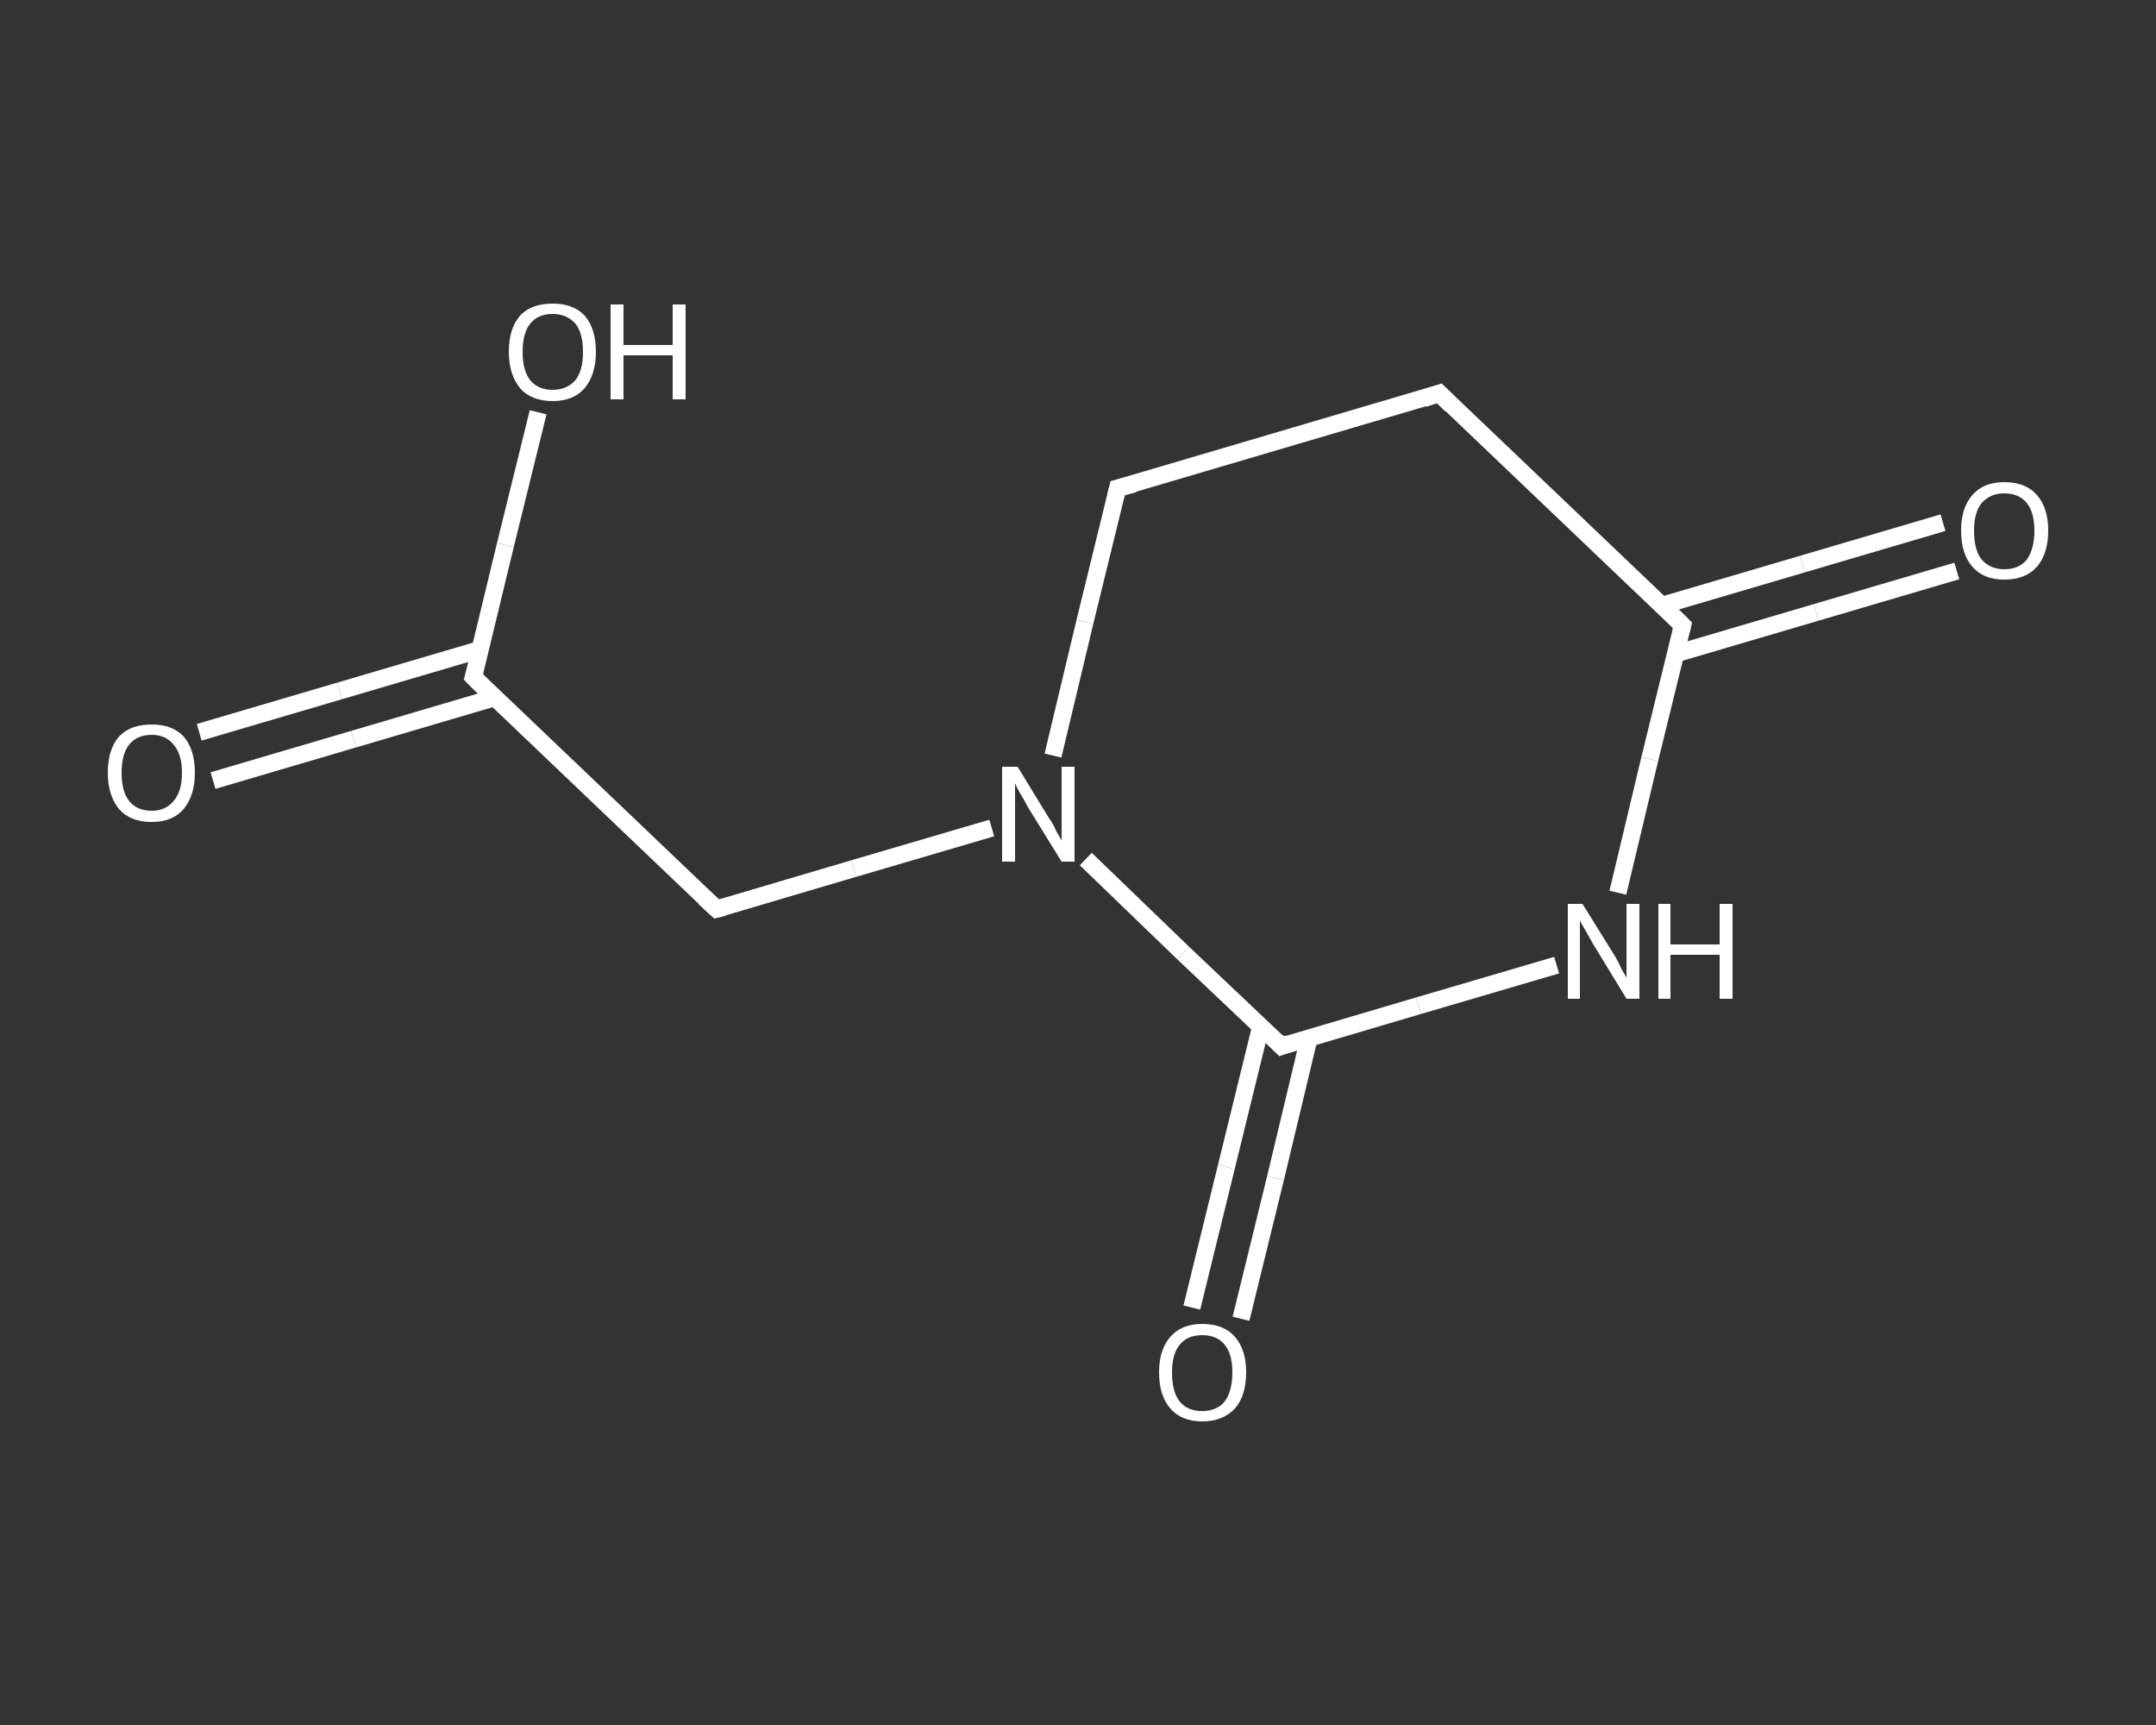<?xml version='1.0' encoding='iso-8859-1'?>
<svg version='1.1' baseProfile='full'
              xmlns='http://www.w3.org/2000/svg'
                      xmlns:rdkit='http://www.rdkit.org/xml'
                      xmlns:xlink='http://www.w3.org/1999/xlink'
                  xml:space='preserve'
width='250px' height='200px' viewBox='0 0 250 200'>
<rect x="0" y="0" width="250" height="200" fill="#333333" stroke="none"/>
<!-- END OF HEADER -->
<rect style='opacity:1.0;fill:transparent;stroke:none' width='250.0' height='200.0' x='0.0' y='0.0'> </rect>
<path class='bond-0 atom-0 atom-1' d='M 23.1,84.9 L 39.4,80.1' style='fill:none;fill-rule:evenodd;stroke:#FFFFFF;stroke-width:2.0px;stroke-linecap:butt;stroke-linejoin:miter;stroke-opacity:1' />
<path class='bond-0 atom-0 atom-1' d='M 39.4,80.1 L 55.7,75.3' style='fill:none;fill-rule:evenodd;stroke:#FFFFFF;stroke-width:2.0px;stroke-linecap:butt;stroke-linejoin:miter;stroke-opacity:1' />
<path class='bond-0 atom-0 atom-1' d='M 24.7,90.5 L 41.0,85.7' style='fill:none;fill-rule:evenodd;stroke:#FFFFFF;stroke-width:2.0px;stroke-linecap:butt;stroke-linejoin:miter;stroke-opacity:1' />
<path class='bond-0 atom-0 atom-1' d='M 41.0,85.7 L 57.3,80.9' style='fill:none;fill-rule:evenodd;stroke:#FFFFFF;stroke-width:2.0px;stroke-linecap:butt;stroke-linejoin:miter;stroke-opacity:1' />
<path class='bond-1 atom-1 atom-2' d='M 54.9,78.5 L 58.6,63.2' style='fill:none;fill-rule:evenodd;stroke:#FFFFFF;stroke-width:2.0px;stroke-linecap:butt;stroke-linejoin:miter;stroke-opacity:1' />
<path class='bond-1 atom-1 atom-2' d='M 58.6,63.2 L 62.4,47.8' style='fill:none;fill-rule:evenodd;stroke:#FFFFFF;stroke-width:2.0px;stroke-linecap:butt;stroke-linejoin:miter;stroke-opacity:1' />
<path class='bond-2 atom-1 atom-3' d='M 54.9,78.5 L 83.1,105.4' style='fill:none;fill-rule:evenodd;stroke:#FFFFFF;stroke-width:2.0px;stroke-linecap:butt;stroke-linejoin:miter;stroke-opacity:1' />
<path class='bond-3 atom-3 atom-4' d='M 83.1,105.4 L 99.0,100.7' style='fill:none;fill-rule:evenodd;stroke:#FFFFFF;stroke-width:2.0px;stroke-linecap:butt;stroke-linejoin:miter;stroke-opacity:1' />
<path class='bond-3 atom-3 atom-4' d='M 99.0,100.7 L 115.0,96.0' style='fill:none;fill-rule:evenodd;stroke:#FFFFFF;stroke-width:2.0px;stroke-linecap:butt;stroke-linejoin:miter;stroke-opacity:1' />
<path class='bond-4 atom-4 atom-5' d='M 122.1,87.6 L 125.8,72.1' style='fill:none;fill-rule:evenodd;stroke:#FFFFFF;stroke-width:2.0px;stroke-linecap:butt;stroke-linejoin:miter;stroke-opacity:1' />
<path class='bond-4 atom-4 atom-5' d='M 125.8,72.1 L 129.6,56.6' style='fill:none;fill-rule:evenodd;stroke:#FFFFFF;stroke-width:2.0px;stroke-linecap:butt;stroke-linejoin:miter;stroke-opacity:1' />
<path class='bond-5 atom-5 atom-6' d='M 129.6,56.6 L 166.9,45.6' style='fill:none;fill-rule:evenodd;stroke:#FFFFFF;stroke-width:2.0px;stroke-linecap:butt;stroke-linejoin:miter;stroke-opacity:1' />
<path class='bond-6 atom-6 atom-7' d='M 166.9,45.6 L 195.1,72.5' style='fill:none;fill-rule:evenodd;stroke:#FFFFFF;stroke-width:2.0px;stroke-linecap:butt;stroke-linejoin:miter;stroke-opacity:1' />
<path class='bond-7 atom-7 atom-8' d='M 194.3,75.8 L 210.6,71.0' style='fill:none;fill-rule:evenodd;stroke:#FFFFFF;stroke-width:2.0px;stroke-linecap:butt;stroke-linejoin:miter;stroke-opacity:1' />
<path class='bond-7 atom-7 atom-8' d='M 210.6,71.0 L 226.9,66.2' style='fill:none;fill-rule:evenodd;stroke:#FFFFFF;stroke-width:2.0px;stroke-linecap:butt;stroke-linejoin:miter;stroke-opacity:1' />
<path class='bond-7 atom-7 atom-8' d='M 192.7,70.2 L 209.0,65.4' style='fill:none;fill-rule:evenodd;stroke:#FFFFFF;stroke-width:2.0px;stroke-linecap:butt;stroke-linejoin:miter;stroke-opacity:1' />
<path class='bond-7 atom-7 atom-8' d='M 209.0,65.4 L 225.3,60.6' style='fill:none;fill-rule:evenodd;stroke:#FFFFFF;stroke-width:2.0px;stroke-linecap:butt;stroke-linejoin:miter;stroke-opacity:1' />
<path class='bond-8 atom-7 atom-9' d='M 195.1,72.5 L 191.3,88.0' style='fill:none;fill-rule:evenodd;stroke:#FFFFFF;stroke-width:2.0px;stroke-linecap:butt;stroke-linejoin:miter;stroke-opacity:1' />
<path class='bond-8 atom-7 atom-9' d='M 191.3,88.0 L 187.6,103.5' style='fill:none;fill-rule:evenodd;stroke:#FFFFFF;stroke-width:2.0px;stroke-linecap:butt;stroke-linejoin:miter;stroke-opacity:1' />
<path class='bond-9 atom-9 atom-10' d='M 180.5,111.9 L 164.5,116.6' style='fill:none;fill-rule:evenodd;stroke:#FFFFFF;stroke-width:2.0px;stroke-linecap:butt;stroke-linejoin:miter;stroke-opacity:1' />
<path class='bond-9 atom-9 atom-10' d='M 164.5,116.6 L 148.6,121.3' style='fill:none;fill-rule:evenodd;stroke:#FFFFFF;stroke-width:2.0px;stroke-linecap:butt;stroke-linejoin:miter;stroke-opacity:1' />
<path class='bond-10 atom-10 atom-11' d='M 146.2,119.0 L 142.2,135.3' style='fill:none;fill-rule:evenodd;stroke:#FFFFFF;stroke-width:2.0px;stroke-linecap:butt;stroke-linejoin:miter;stroke-opacity:1' />
<path class='bond-10 atom-10 atom-11' d='M 142.2,135.3 L 138.2,151.6' style='fill:none;fill-rule:evenodd;stroke:#FFFFFF;stroke-width:2.0px;stroke-linecap:butt;stroke-linejoin:miter;stroke-opacity:1' />
<path class='bond-10 atom-10 atom-11' d='M 151.8,120.3 L 147.9,136.6' style='fill:none;fill-rule:evenodd;stroke:#FFFFFF;stroke-width:2.0px;stroke-linecap:butt;stroke-linejoin:miter;stroke-opacity:1' />
<path class='bond-10 atom-10 atom-11' d='M 147.9,136.6 L 143.9,152.9' style='fill:none;fill-rule:evenodd;stroke:#FFFFFF;stroke-width:2.0px;stroke-linecap:butt;stroke-linejoin:miter;stroke-opacity:1' />
<path class='bond-11 atom-10 atom-4' d='M 148.6,121.3 L 137.2,110.5' style='fill:none;fill-rule:evenodd;stroke:#FFFFFF;stroke-width:2.0px;stroke-linecap:butt;stroke-linejoin:miter;stroke-opacity:1' />
<path class='bond-11 atom-10 atom-4' d='M 137.2,110.5 L 125.9,99.6' style='fill:none;fill-rule:evenodd;stroke:#FFFFFF;stroke-width:2.0px;stroke-linecap:butt;stroke-linejoin:miter;stroke-opacity:1' />
<path d='M 55.1,77.8 L 54.9,78.5 L 56.3,79.9' style='fill:none;stroke:#FFFFFF;stroke-width:2.0px;stroke-linecap:butt;stroke-linejoin:miter;stroke-opacity:1;' />
<path d='M 81.7,104.1 L 83.1,105.4 L 83.9,105.2' style='fill:none;stroke:#FFFFFF;stroke-width:2.0px;stroke-linecap:butt;stroke-linejoin:miter;stroke-opacity:1;' />
<path d='M 129.4,57.4 L 129.6,56.6 L 131.5,56.1' style='fill:none;stroke:#FFFFFF;stroke-width:2.0px;stroke-linecap:butt;stroke-linejoin:miter;stroke-opacity:1;' />
<path d='M 165.1,46.2 L 166.9,45.6 L 168.3,47.0' style='fill:none;stroke:#FFFFFF;stroke-width:2.0px;stroke-linecap:butt;stroke-linejoin:miter;stroke-opacity:1;' />
<path d='M 193.7,71.1 L 195.1,72.5 L 194.9,73.3' style='fill:none;stroke:#FFFFFF;stroke-width:2.0px;stroke-linecap:butt;stroke-linejoin:miter;stroke-opacity:1;' />
<path d='M 149.4,121.0 L 148.6,121.3 L 148.0,120.7' style='fill:none;stroke:#FFFFFF;stroke-width:2.0px;stroke-linecap:butt;stroke-linejoin:miter;stroke-opacity:1;' />
<path class='atom-0' d='M 12.5 89.6
Q 12.5 86.9, 13.8 85.4
Q 15.1 84.0, 17.6 84.0
Q 20.0 84.0, 21.3 85.4
Q 22.6 86.9, 22.6 89.6
Q 22.6 92.2, 21.3 93.8
Q 20.0 95.3, 17.6 95.3
Q 15.1 95.3, 13.8 93.8
Q 12.5 92.2, 12.5 89.6
M 17.6 94.0
Q 19.2 94.0, 20.1 92.9
Q 21.1 91.8, 21.1 89.6
Q 21.1 87.4, 20.1 86.3
Q 19.2 85.2, 17.6 85.2
Q 15.9 85.2, 15.0 86.3
Q 14.1 87.4, 14.1 89.6
Q 14.1 91.8, 15.0 92.9
Q 15.9 94.0, 17.6 94.0
' fill='#FFFFFF'/>
<path class='atom-2' d='M 59.0 40.8
Q 59.0 38.1, 60.3 36.6
Q 61.6 35.2, 64.1 35.2
Q 66.5 35.2, 67.8 36.6
Q 69.1 38.1, 69.1 40.8
Q 69.1 43.4, 67.8 45.0
Q 66.5 46.5, 64.1 46.5
Q 61.6 46.5, 60.3 45.0
Q 59.0 43.4, 59.0 40.8
M 64.1 45.2
Q 65.7 45.2, 66.7 44.1
Q 67.6 43.0, 67.6 40.8
Q 67.6 38.6, 66.7 37.5
Q 65.7 36.4, 64.1 36.4
Q 62.4 36.4, 61.5 37.5
Q 60.6 38.6, 60.6 40.8
Q 60.6 43.0, 61.5 44.1
Q 62.4 45.2, 64.1 45.2
' fill='#FFFFFF'/>
<path class='atom-2' d='M 70.8 35.3
L 72.3 35.3
L 72.3 40.0
L 78.0 40.0
L 78.0 35.3
L 79.5 35.3
L 79.5 46.3
L 78.0 46.3
L 78.0 41.2
L 72.3 41.2
L 72.3 46.3
L 70.8 46.3
L 70.8 35.3
' fill='#FFFFFF'/>
<path class='atom-4' d='M 118.0 88.9
L 121.6 94.8
Q 122.0 95.3, 122.5 96.4
Q 123.1 97.4, 123.1 97.5
L 123.1 88.9
L 124.6 88.9
L 124.6 99.9
L 123.1 99.9
L 119.2 93.6
Q 118.8 92.8, 118.3 92.0
Q 117.8 91.1, 117.7 90.8
L 117.7 99.9
L 116.2 99.9
L 116.2 88.9
L 118.0 88.9
' fill='#FFFFFF'/>
<path class='atom-8' d='M 227.4 61.5
Q 227.4 58.9, 228.7 57.4
Q 230.0 55.9, 232.4 55.9
Q 234.9 55.9, 236.2 57.4
Q 237.5 58.9, 237.5 61.5
Q 237.5 64.2, 236.2 65.7
Q 234.9 67.2, 232.4 67.2
Q 230.0 67.2, 228.7 65.7
Q 227.4 64.2, 227.4 61.5
M 232.4 66.0
Q 234.1 66.0, 235.0 64.9
Q 235.9 63.7, 235.9 61.5
Q 235.9 59.4, 235.0 58.3
Q 234.1 57.2, 232.4 57.2
Q 230.8 57.2, 229.8 58.3
Q 228.9 59.4, 228.9 61.5
Q 228.9 63.8, 229.8 64.9
Q 230.8 66.0, 232.4 66.0
' fill='#FFFFFF'/>
<path class='atom-9' d='M 183.5 104.8
L 187.1 110.6
Q 187.5 111.2, 188.0 112.3
Q 188.6 113.3, 188.6 113.4
L 188.6 104.8
L 190.1 104.8
L 190.1 115.8
L 188.6 115.8
L 184.7 109.4
Q 184.3 108.7, 183.8 107.8
Q 183.3 107.0, 183.2 106.7
L 183.2 115.8
L 181.8 115.8
L 181.8 104.8
L 183.5 104.8
' fill='#FFFFFF'/>
<path class='atom-9' d='M 192.3 104.8
L 193.7 104.8
L 193.7 109.5
L 199.4 109.5
L 199.4 104.8
L 200.9 104.8
L 200.9 115.8
L 199.4 115.8
L 199.4 110.7
L 193.7 110.7
L 193.7 115.8
L 192.3 115.8
L 192.3 104.8
' fill='#FFFFFF'/>
<path class='atom-11' d='M 134.4 159.1
Q 134.4 156.5, 135.7 155.0
Q 137.0 153.5, 139.4 153.5
Q 141.9 153.5, 143.2 155.0
Q 144.5 156.5, 144.5 159.1
Q 144.5 161.8, 143.2 163.3
Q 141.8 164.8, 139.4 164.8
Q 137.0 164.8, 135.7 163.3
Q 134.4 161.8, 134.4 159.1
M 139.4 163.6
Q 141.1 163.6, 142.0 162.5
Q 142.9 161.3, 142.9 159.1
Q 142.9 157.0, 142.0 155.9
Q 141.1 154.8, 139.4 154.8
Q 137.7 154.8, 136.8 155.9
Q 135.9 157.0, 135.9 159.1
Q 135.9 161.4, 136.8 162.5
Q 137.7 163.6, 139.4 163.6
' fill='#FFFFFF'/>
</svg>
